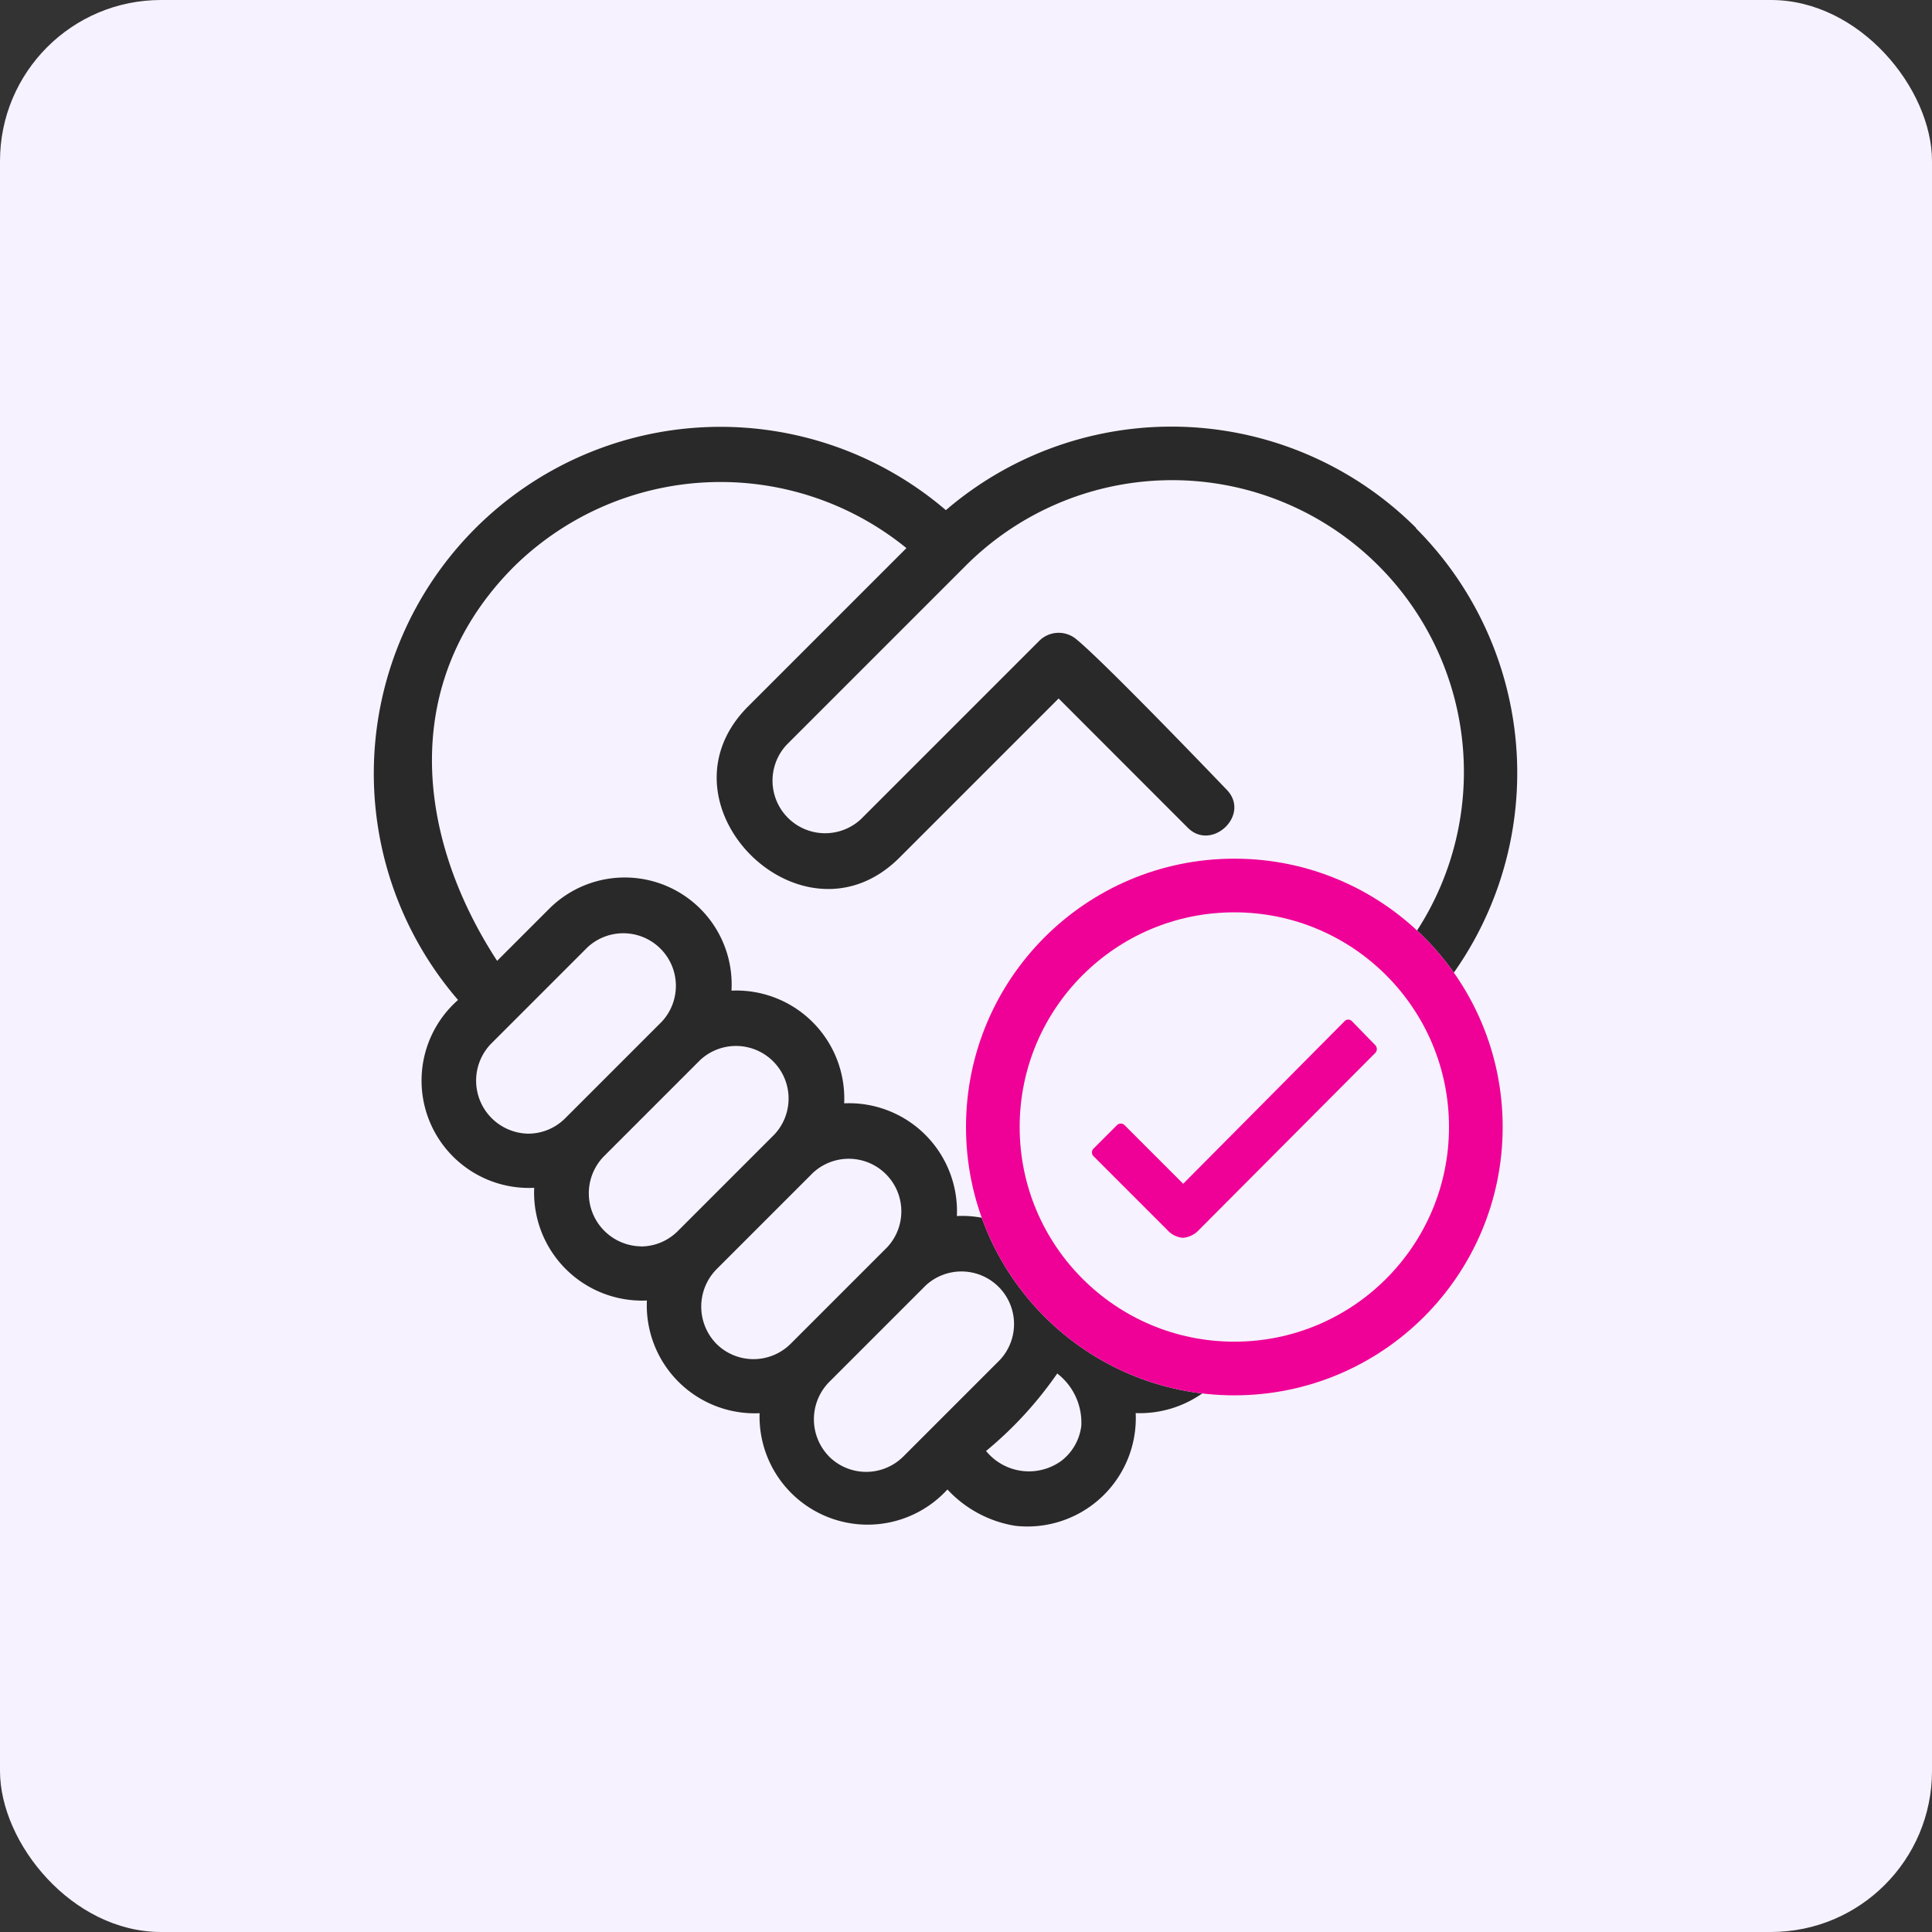 <svg xmlns="http://www.w3.org/2000/svg" width="36" height="36" viewBox="0 0 36 36">
  <rect x="0" y="0" width="36" height="36" fill="#333333" stroke="none"/>
  <g id="Group_1127" data-name="Group 1127" transform="translate(-3728 20548)">
    <rect id="Rectangle_872" data-name="Rectangle 872" width="36" height="36" rx="3" transform="translate(3728 -20548)" fill="#f7f2ff"/>
    <g id="fair-trade" transform="translate(3731.045 -20544.756)">
      <path id="Path_5544" data-name="Path 5544" d="M118.2,119.458a6.451,6.451,0,0,0-8.764-.333,6.459,6.459,0,0,0-9.09,9.127,2,2,0,0,0,1.419,3.5,2.012,2.012,0,0,0,2.1,2.1,2.011,2.011,0,0,0,2.1,2.1,2.014,2.014,0,0,0,3.5,1.421,2.2,2.2,0,0,0,1.262.677,2.02,2.02,0,0,0,2.246-2.1,2.026,2.026,0,0,0,2.1-2.1,2.033,2.033,0,0,0,.947-.193,1.965,1.965,0,0,0,1.155-1.9,2,2,0,0,0,1.438-.495c1.159-1.024.717-2.245-.043-3.09a6.451,6.451,0,0,0-.377-8.712ZM101.65,130.743a.988.988,0,0,1-.692-1.672l1.8-1.8a.98.98,0,0,1,1.385,1.385l-1.8,1.8A.973.973,0,0,1,101.65,130.743Zm2.1,2.1a.988.988,0,0,1-.692-1.672l1.8-1.8a.98.98,0,0,1,1.385,1.385l-1.8,1.8A.973.973,0,0,1,103.752,132.845Zm1.409,1.815a.993.993,0,0,1,0-1.385l1.8-1.8a.98.98,0,0,1,1.385,1.385l-1.8,1.8A.98.98,0,0,1,105.161,134.66Zm2.1,2.1a.991.991,0,0,1,0-1.385l1.8-1.8a.98.98,0,0,1,1.385,1.385l-1.8,1.8A.98.98,0,0,1,107.262,136.762Zm4.7-.567a.968.968,0,0,1-.374.651,1.03,1.03,0,0,1-1.4-.186,7.11,7.11,0,0,0,1.326-1.444A1.155,1.155,0,0,1,111.959,136.194Zm6.078-5.765a1.048,1.048,0,0,1-1.438.036l-3.4-3.4c-.449-.448-1.186.248-.717.717q1.7,1.7,3.4,3.4c.881.884-.546,2.224-1.385,1.385l-3.4-3.4c-.449-.448-1.186.248-.717.717,1.131,1.131,2.273,2.27,3.4,3.4a.98.98,0,0,1-1.383,1.386l-.668-.668a2.013,2.013,0,0,0-2.088-1.721,2.012,2.012,0,0,0-2.1-2.1,2.012,2.012,0,0,0-2.1-2.1,1.992,1.992,0,0,0-3.4-1.522l-.967.967c-1.529-2.349-1.814-5.217.317-7.349a5.487,5.487,0,0,1,7.31-.342l-2.949,2.949c-1.818,1.818,1.007,4.63,2.819,2.819l2.966-2.966,2.407,2.409c.448.449,1.186-.248.717-.717,0,0-2.287-2.39-2.807-2.806a.512.512,0,0,0-.676.038l-3.325,3.325a.98.98,0,0,1-1.385-1.385l3.323-3.323a5.437,5.437,0,0,1,8.045,7.3l-1.274-1.243c-.448-.449-1.186.248-.717.717.469.442,1.838,1.76,1.838,1.76C118.04,129.066,118.739,129.775,118.037,130.429Z" transform="translate(-94.856 -112.863)" fill="#292929"/>
    </g>
    <g id="Group_1126" data-name="Group 1126" transform="translate(-6 10)">
      <g id="Ellipse_93" data-name="Ellipse 93" transform="translate(3752 -20542)" fill="#f7f2ff" stroke="#ef0097" stroke-width="1">
        <circle cx="5" cy="5" r="5" stroke="none"/>
        <circle cx="5" cy="5" r="4.5" fill="none"/>
      </g>
      <path id="Path_5584" data-name="Path 5584" d="M15.714,12.682l-.434-.446a.093.093,0,0,0-.069-.03h0a.09.09,0,0,0-.069.03l-3.007,3.029-1.094-1.094a.1.1,0,0,0-.138,0l-.439.439a.1.1,0,0,0,0,.141l1.38,1.38a.437.437,0,0,0,.288.141.457.457,0,0,0,.286-.136h0l3.3-3.313A.105.105,0,0,0,15.714,12.682Z" transform="translate(3743.912 -20551.207)" fill="#ef0097"/>
    </g>
  </g>
</svg>
